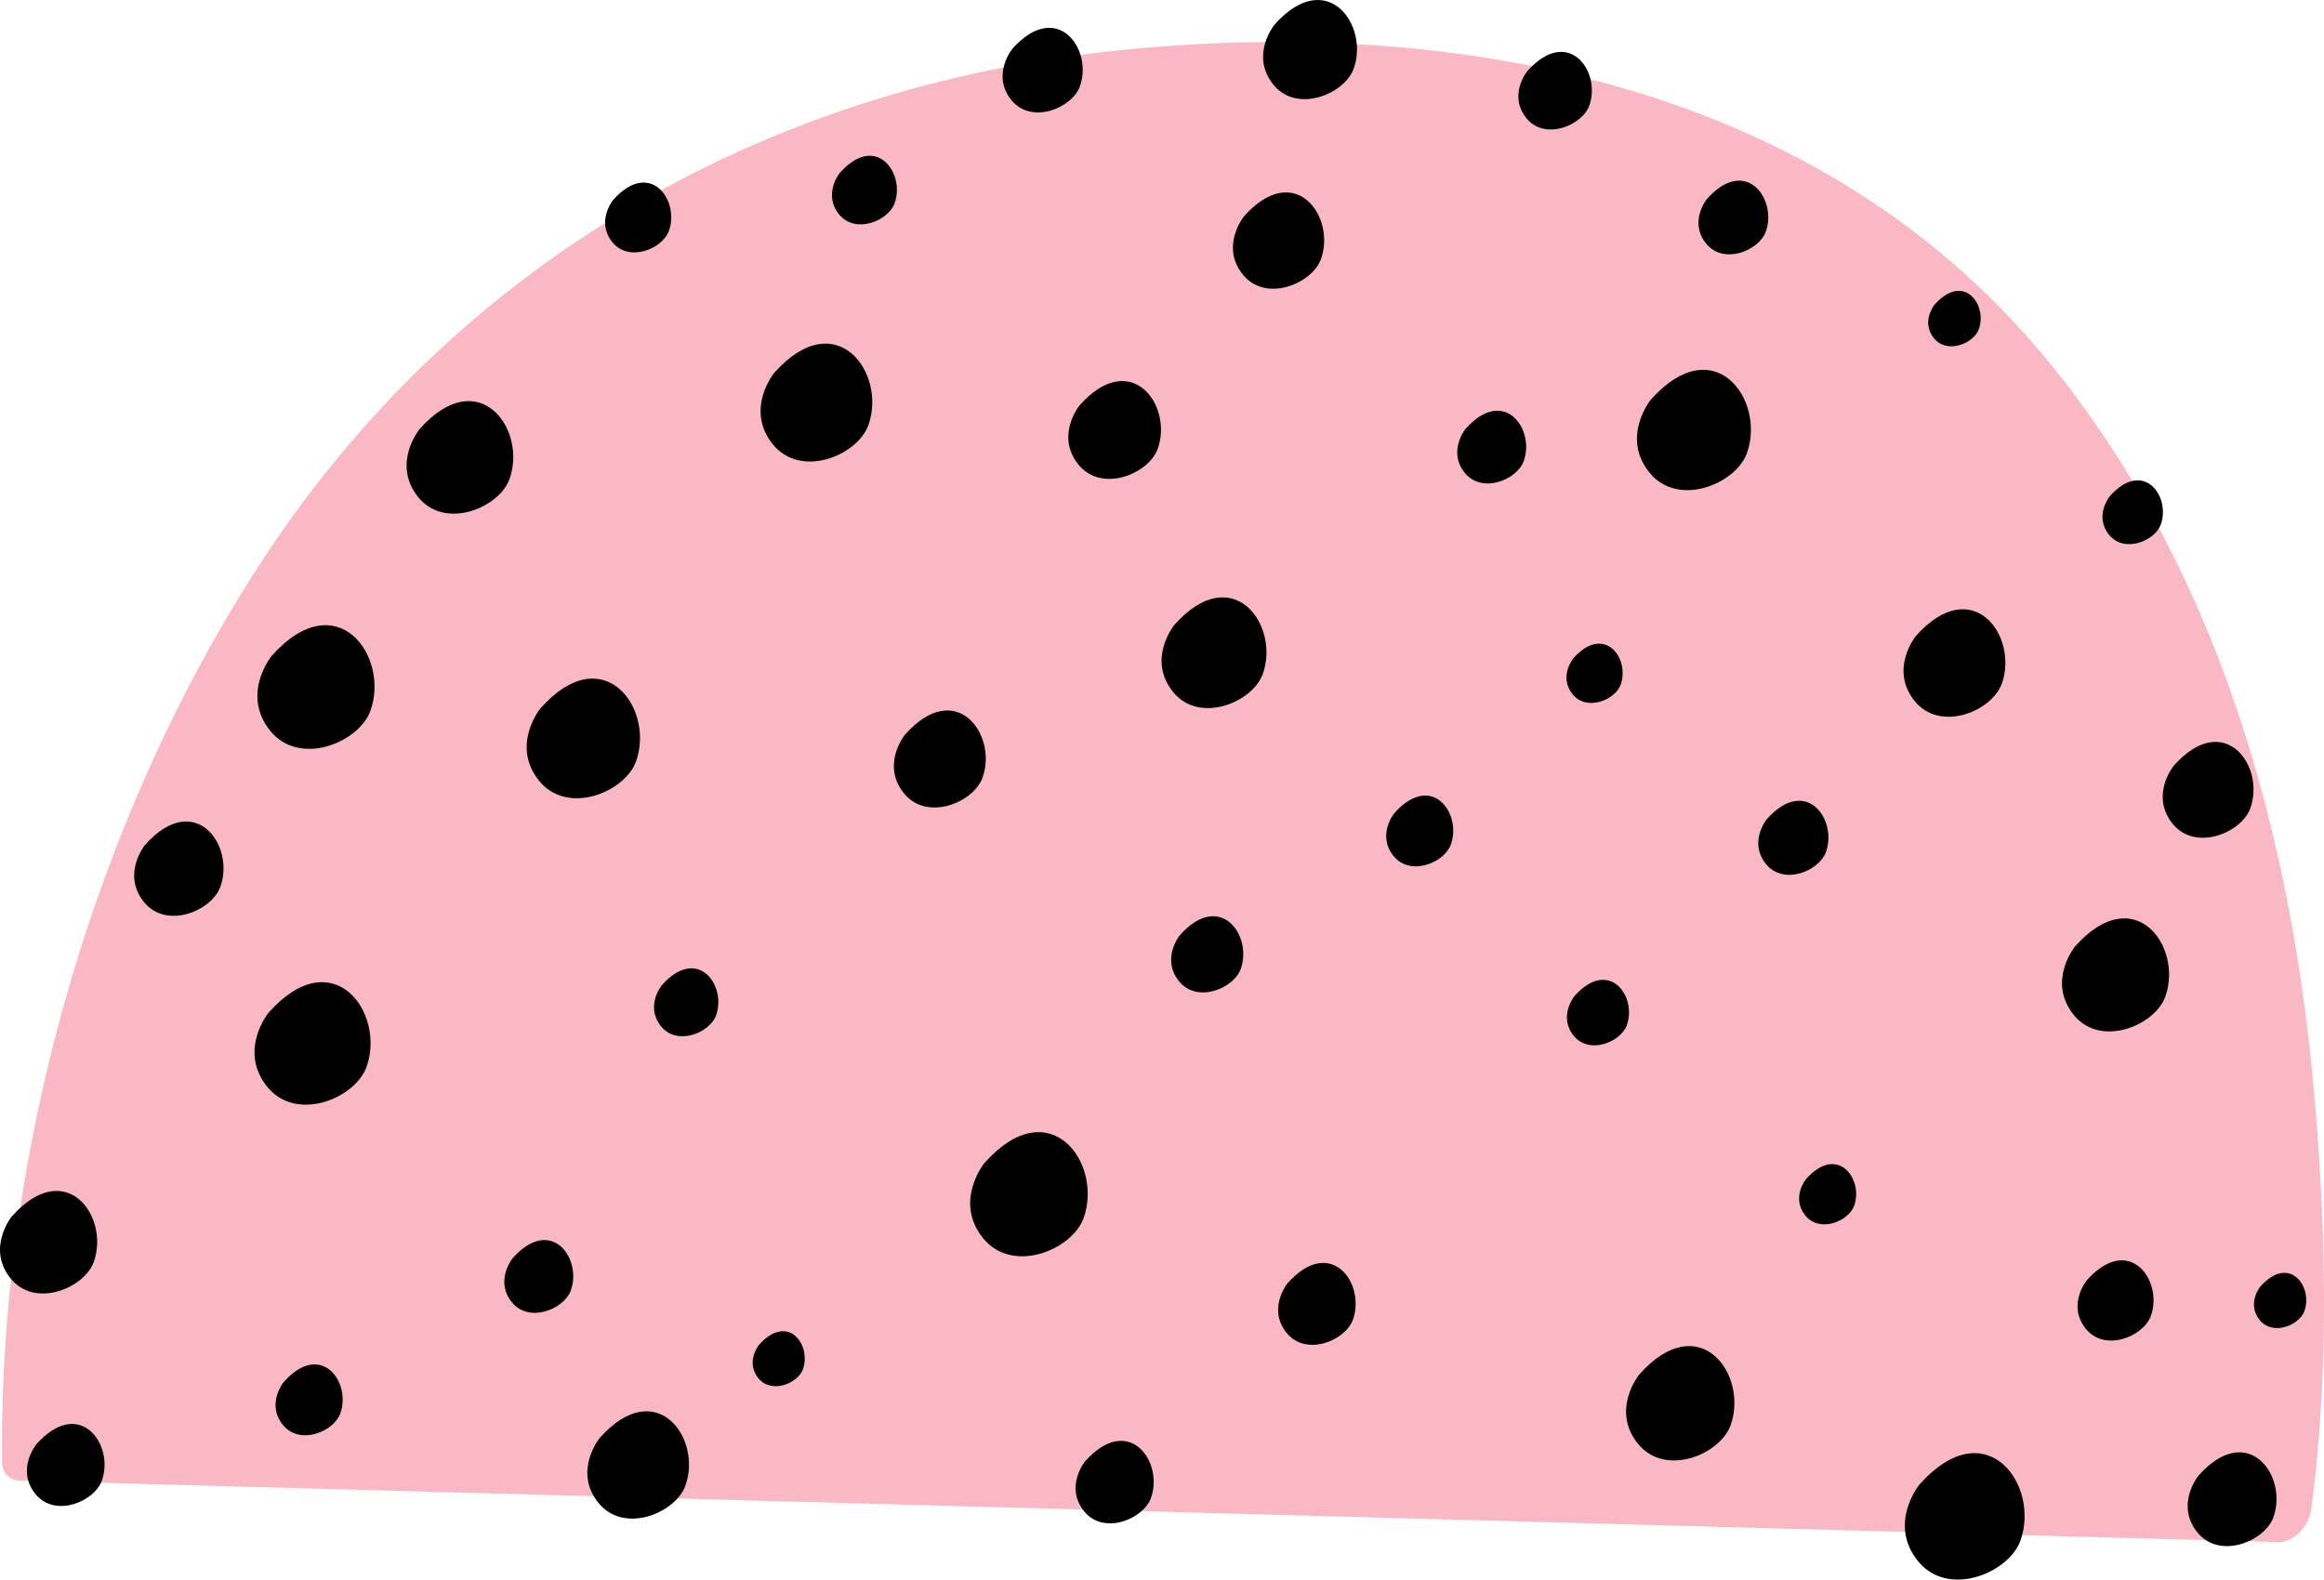 <svg xmlns="http://www.w3.org/2000/svg" viewBox="0 0 338.994 230.451">
  <g>
    <path d="M337.545,159.418c-3.933-44.356-17.05-80.346-39-106.975C267,14.164,220.153,6.129,186.4,6.129a226.469,226.469,0,0,0-24.42,1.351C111.022,13.033,67.76,38.406,40.167,78.929,14.737,116.267-.162,166.32.307,212.816a.428.428,0,0,0,.029.2,2.759,2.759,0,0,0,.608,2.137,2.815,2.815,0,0,0,2.121.863l329.144,8.963.106,0c2.488,0,4.488-2.465,4.8-4.766C339.467,202.607,339.612,182.72,337.545,159.418Zm-5.234,64.814h0v.01Z" style="fill: #fab8c4"/>
    <path d="M61.19,62.615s-4.1,5.033-.2,9.9S72.8,74.1,74.319,69.9C76.932,62.656,69.854,52.863,61.19,62.615Z"/>
    <path d="M89.432,29.179s-2.543,3.119-.123,6.141,7.322.978,8.262-1.625C99.194,29.205,94.8,23.131,89.432,29.179Z"/>
    <path d="M181.448,31.576s-3.5,4.305-.168,8.472,10.1,1.35,11.4-2.242C194.917,31.611,188.862,23.232,181.448,31.576Z"/>
    <path d="M112.913,54.422s-4.291,5.269-.207,10.371,12.367,1.652,13.953-2.745C129.4,54.464,121.985,44.209,112.913,54.422Z"/>
    <path d="M157.463,59.154s-3.562,4.373-.171,8.607,10.265,1.371,11.58-2.277C171.143,59.189,164.993,50.677,157.463,59.154Z"/>
    <path d="M78.821,103.357s-4.354,5.348-.209,10.525,12.551,1.676,14.16-2.785C95.549,103.4,88.03,92.994,78.821,103.357Z"/>
    <path d="M132.006,107.185s-3.531,4.336-.17,8.533,10.178,1.36,11.481-2.257C145.569,107.22,139.471,98.781,132.006,107.185Z"/>
    <path d="M21.147,123.283s-3.432,4.217-.164,8.3,9.893,1.322,11.16-2.2C34.334,123.318,28.405,115.115,21.147,123.283Z"/>
    <path d="M248.979,29.037s-2.684,3.293-.129,6.482,7.731,1.033,8.719-1.715C259.282,29.064,254.649,22.652,248.979,29.037Z"/>
    <path d="M122.5,25.222s-2.5,3.067-.119,6.035,7.195.961,8.117-1.6C132.084,25.248,127.774,19.281,122.5,25.222Z"/>
    <path d="M171.288,91.183s-4.032,4.949-.2,9.74,11.617,1.551,13.106-2.578C186.768,91.224,179.809,81.591,171.288,91.183Z"/>
    <path d="M213.776,62.57s-2.649,3.254-.127,6.4,7.635,1.02,8.611-1.693C223.952,62.6,219.377,56.267,213.776,62.57Z"/>
    <path d="M185.9,3.607s-3.607,4.43-.174,8.721,10.4,1.388,11.733-2.307C199.756,3.644,193.526-4.981,185.9,3.607Z"/>
    <path d="M282.184,44.455s-2.017,2.476-.1,4.877,5.815.775,6.559-1.291C289.936,44.474,286.452,39.652,282.184,44.455Z"/>
    <path d="M240.784,58.332s-4.379,5.379-.209,10.586,12.623,1.685,14.24-2.8C257.608,58.377,250.045,47.91,240.784,58.332Z"/>
    <path d="M307.745,72.4s-2.323,2.852-.112,5.613,6.7.9,7.553-1.484C316.668,72.422,312.657,66.869,307.745,72.4Z"/>
    <path d="M229.481,96.062s-2.158,2.651-.1,5.219,6.223.83,7.02-1.381C237.776,96.084,234.045,90.923,229.481,96.062Z"/>
    <path d="M279.456,92.8s-3.914,4.807-.188,9.457,11.277,1.508,12.725-2.5C294.489,92.839,287.731,83.486,279.456,92.8Z"/>
    <path d="M203.381,118.644s-2.576,3.162-.125,6.225,7.426.992,8.375-1.647C213.276,118.67,208.827,112.513,203.381,118.644Z"/>
    <path d="M172.1,136.447s-2.771,3.4-.133,6.7,7.991,1.067,9.014-1.773C182.749,136.474,177.959,129.849,172.1,136.447Z"/>
    <path d="M96.53,143.748s-2.473,3.035-.117,5.974,7.125.953,8.037-1.58C106.028,143.773,101.756,137.863,96.53,143.748Z"/>
    <path d="M39.61,95.711s-4.5,5.527-.217,10.878,12.973,1.733,14.637-2.878C56.9,95.756,49.127,85,39.61,95.711Z"/>
    <path d="M39.17,147.752s-4.461,5.476-.214,10.777,12.851,1.717,14.5-2.852C56.3,147.8,48.6,137.14,39.17,147.752Z"/>
    <path d="M1.713,177.482s-3.732,4.584-.179,9.022,10.761,1.437,12.14-2.387C16.057,177.519,9.608,168.6,1.713,177.482Z"/>
    <path d="M74.776,183.57s-2.65,3.254-.129,6.4,7.637,1.022,8.615-1.693C84.954,183.6,80.377,177.263,74.776,183.57Z"/>
    <path d="M143.586,169.693s-4.517,5.549-.216,10.92,13.019,1.738,14.687-2.889C160.942,169.74,153.139,158.941,143.586,169.693Z"/>
    <path d="M41.377,201.64s-2.58,3.168-.125,6.233,7.434.994,8.385-1.649C51.284,201.666,46.831,195.5,41.377,201.64Z"/>
    <path d="M187.8,187.236s-2.982,3.662-.144,7.205,8.59,1.148,9.691-1.906C199.249,187.267,194.1,180.142,187.8,187.236Z"/>
    <path d="M229.655,145.334s-2.387,2.931-.115,5.767,6.877.918,7.757-1.525C238.821,145.359,234.7,139.656,229.655,145.334Z"/>
    <path d="M257.709,119.523s-2.695,3.311-.128,6.516,7.767,1.037,8.761-1.725C268.065,119.55,263.409,113.109,257.709,119.523Z"/>
    <path d="M302.667,138.1s-4.114,5.053-.2,9.944,11.858,1.584,13.377-2.631C318.471,138.14,311.366,128.308,302.667,138.1Z"/>
    <path d="M263.434,172.029s-2.193,2.691-.105,5.3,6.316.844,7.127-1.4C271.854,172.052,268.069,166.814,263.434,172.029Z"/>
    <path d="M304.385,186.8s-2.92,3.586-.14,7.057,8.416,1.125,9.494-1.867C315.6,186.828,310.559,179.849,304.385,186.8Z"/>
    <path d="M239.1,200.548s-4.164,5.114-.2,10.063,12,1.6,13.535-2.662C255.09,200.591,247.9,190.64,239.1,200.548Z"/>
    <path d="M279.965,216.609s-4.6,5.65-.22,11.121,13.261,1.772,14.961-2.941C297.641,216.656,289.694,205.658,279.965,216.609Z"/>
    <path d="M158.268,213.214s-3,3.688-.144,7.258,8.652,1.157,9.761-1.92C169.8,213.246,164.616,206.07,158.268,213.214Z"/>
    <path d="M110.706,196.218s-2,2.461-.1,4.842,5.773.772,6.514-1.281C118.4,196.24,114.94,191.453,110.706,196.218Z"/>
    <path d="M87.465,209.808s-3.906,4.8-.187,9.44,11.26,1.506,12.7-2.5C102.471,209.847,95.725,200.511,87.465,209.808Z"/>
    <path d="M222.772,10.392s-2.824,3.471-.135,6.828,8.141,1.088,9.184-1.806C233.624,10.423,228.745,3.672,222.772,10.392Z"/>
    <path d="M147.657,7.138s-3.078,3.782-.147,7.442,8.871,1.185,10.008-1.969C159.483,7.17,154.167-.188,147.657,7.138Z"/>
    <path d="M317.065,111.726s-3.488,4.285-.168,8.434,10.059,1.344,11.348-2.231C330.471,111.761,324.444,103.422,317.065,111.726Z"/>
    <path d="M329.7,187.713s-2.012,2.466-.1,4.857,5.793.773,6.535-1.285C337.417,187.732,333.946,182.927,329.7,187.713Z"/>
    <path d="M320.674,215.3s-3.414,4.194-.164,8.252,9.84,1.317,11.1-2.181C333.792,215.336,327.893,207.175,320.674,215.3Z"/>
    <path d="M5.292,210.732s-2.985,3.666-.143,7.215,8.6,1.148,9.7-1.908C16.758,210.763,11.6,203.629,5.292,210.732Z"/>
  </g>
</svg>
